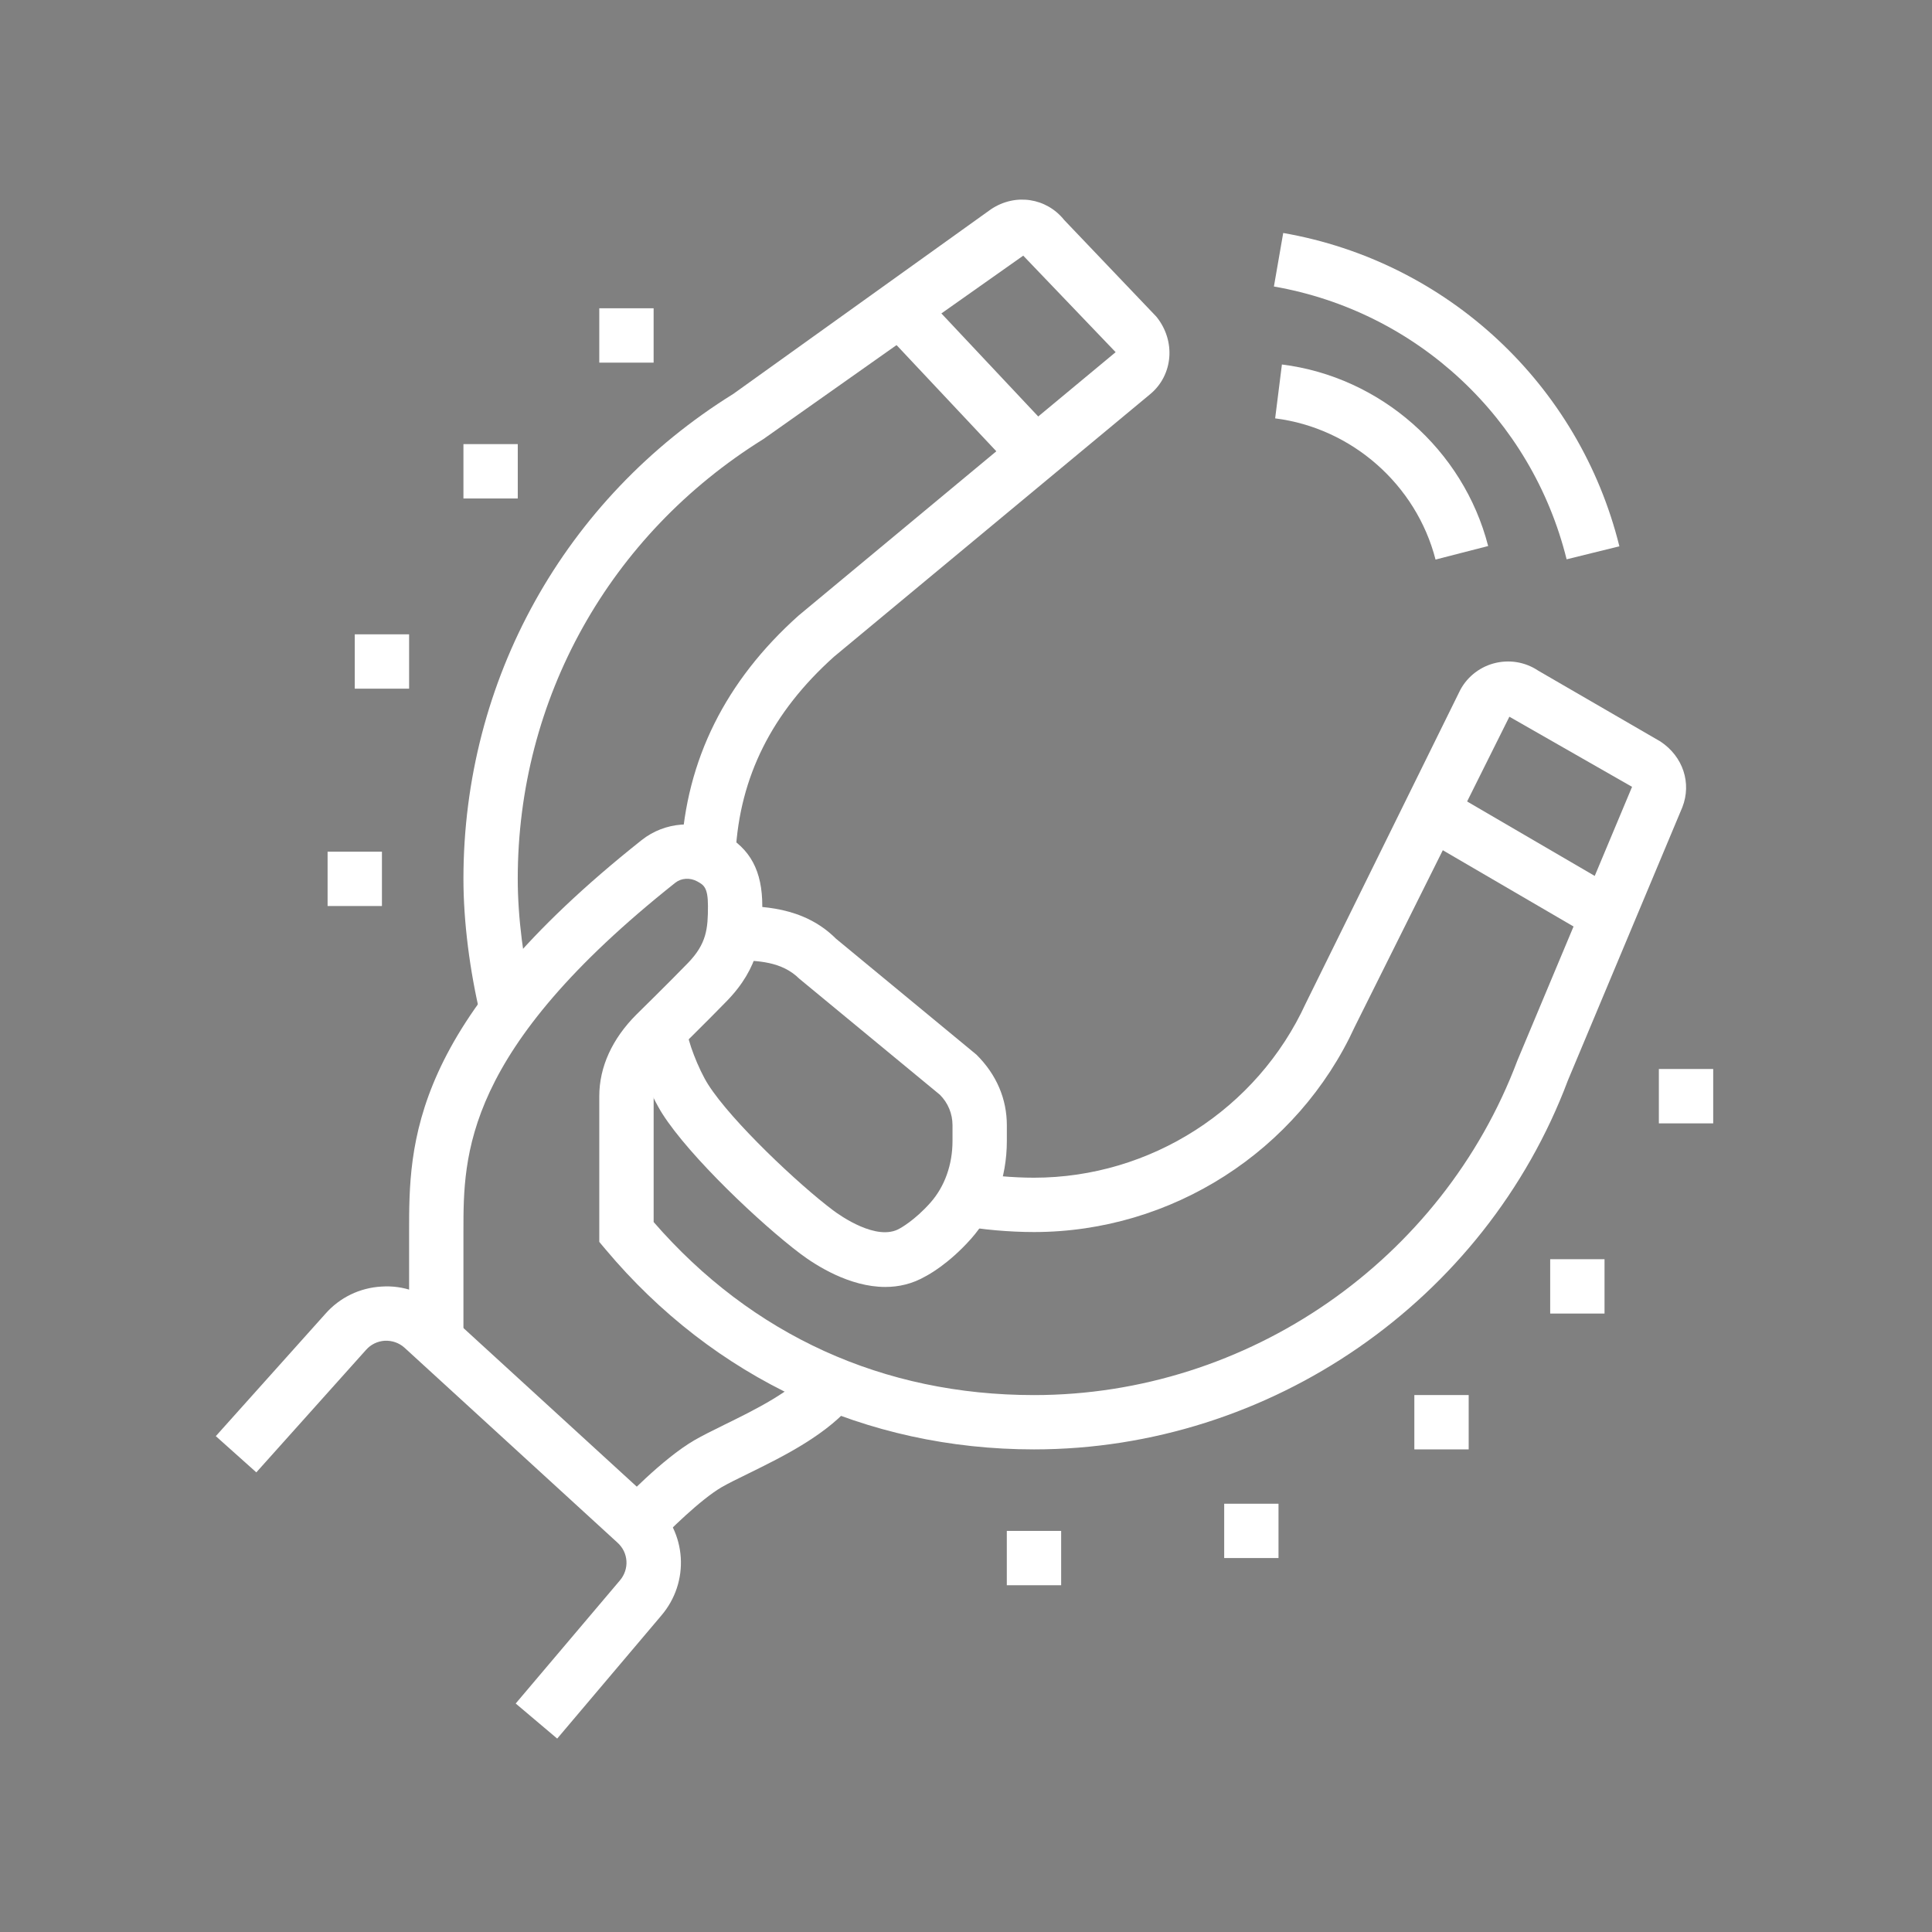 <?xml version="1.0" encoding="utf-8"?>
<!-- Generator: Adobe Illustrator 16.0.0, SVG Export Plug-In . SVG Version: 6.00 Build 0)  -->
<!DOCTYPE svg PUBLIC "-//W3C//DTD SVG 1.1//EN" "http://www.w3.org/Graphics/SVG/1.1/DTD/svg11.dtd">
<svg version="1.1" id="Calque_1" xmlns="http://www.w3.org/2000/svg" xmlns:xlink="http://www.w3.org/1999/xlink" x="0px" y="0px"
	 width="64px" height="64px" viewBox="0 0 64 64" enable-background="new 0 0 64 64" xml:space="preserve">
<rect x="0" y="0" width="64" height="64" fill="#808080" stroke="none"/>
<g>
	<path fill="#FFFFFF" d="M18.458,57.593l-1.375-1.162l3.449-4.074c0.322-0.376,0.289-0.923-0.074-1.252l-7.06-6.462
		c-0.177-0.159-0.41-0.24-0.652-0.229c-0.241,0.015-0.462,0.122-0.623,0.305l-3.632,4.055l-1.342-1.2l3.626-4.048
		c0.475-0.542,1.139-0.867,1.869-0.907c0.715-0.048,1.425,0.204,1.967,0.696l7.06,6.461c1.084,0.984,1.187,2.632,0.232,3.746
		L18.458,57.593z"/>
	<path fill="#FFFFFF" d="M21.779,51.111l-1.313-1.23c0.148-0.158,1.468-1.55,2.535-2.171c0.264-0.152,0.611-0.325,0.998-0.515
		c0.974-0.477,2.306-1.129,2.897-1.895l1.424,1.1c-0.847,1.098-2.396,1.856-3.528,2.412c-0.345,0.169-0.652,0.318-0.887,0.453
		C23.194,49.681,22.128,50.739,21.779,51.111z"/>
	<path fill="#FFFFFF" d="M29.327,42.632c-1.183,0-2.296-0.71-2.815-1.101c-1.296-0.976-3.665-3.211-4.573-4.641
		c-0.341-0.536-0.981-1.903-0.981-2.782h1.8c0,0.328,0.379,1.313,0.7,1.817c0.776,1.22,3.002,3.315,4.136,4.166
		c0.236,0.178,1.458,1.043,2.208,0.606c0.039-0.022,0.498-0.271,1.018-0.855c0.473-0.533,0.733-1.259,0.733-2.045v-0.522
		c0-0.381-0.148-0.739-0.417-1.009l-4.656-3.843c-0.575-0.569-1.36-0.611-2.186-0.611v-1.8c0.866,0,2.314,0,3.396,1.081l4.656,3.844
		c0.673,0.667,1.007,1.477,1.007,2.338v0.522c0,1.228-0.422,2.379-1.186,3.24c-0.749,0.842-1.43,1.202-1.503,1.24
		C30.225,42.532,29.771,42.632,29.327,42.632z"/>
	<path fill="#FFFFFF" d="M15.925,33.688c-0.369-1.544-0.573-3.168-0.573-4.576c0-6.581,3.342-12.588,8.94-16.064l8.537-6.117
		c0.808-0.54,1.838-0.376,2.423,0.356l3.056,3.205c0.656,0.813,0.545,1.935-0.198,2.558l-10.482,8.704
		c-2.051,1.839-3.127,3.975-3.261,6.513l0.001,0.109h-1.8V28.22c0.158-3.047,1.466-5.664,3.885-7.828l10.504-8.726l-3.061-3.197
		l-8.606,6.075c-5.113,3.18-8.139,8.613-8.139,14.568c0,1.271,0.187,2.748,0.524,4.155L15.925,33.688z"/>
	<path fill="#FFFFFF" d="M34.252,48.013c-5.569,0-10.606-2.352-14.189-6.622l-0.211-0.251v-4.827c0-0.965,0.425-1.9,1.23-2.705
		c0.007-0.007,1.057-1.037,1.703-1.703c0.623-0.641,0.667-1.142,0.667-1.892c0-0.619-0.141-0.696-0.352-0.814
		c-0.237-0.132-0.529-0.115-0.727,0.041c-7.021,5.572-7.021,9.021-7.021,11.54v3.608h-1.8v-3.575c0-2.918,0-6.871,7.703-12.983
		c0.771-0.611,1.838-0.69,2.717-0.205c0.886,0.49,1.28,1.227,1.28,2.389c0,0.979-0.09,2.03-1.174,3.145
		c-0.661,0.681-1.729,1.729-1.729,1.729c-0.313,0.314-0.696,0.823-0.696,1.426v4.168c3.259,3.751,7.61,5.732,12.6,5.732
		c7.088,0,13.521-4.456,16.014-11.087l3.797-9.062L50,23.742L44.88,34.01c-1.892,4.124-6.067,6.803-10.628,6.803
		c-0.815,0-1.747-0.082-2.431-0.216l0.343-1.767c0.569,0.11,1.391,0.183,2.088,0.183c3.858,0,7.394-2.268,9.003-5.776l5.081-10.306
		c0.215-0.459,0.632-0.813,1.137-0.953c0.507-0.139,1.045-0.055,1.48,0.237l4.052,2.349c0.755,0.501,1.034,1.383,0.726,2.174
		l-3.793,9.053C49.197,43.089,42.084,48.013,34.252,48.013z"/>
	
		<rect x="46.923" y="27.704" transform="matrix(0.864 0.504 -0.504 0.864 21.281 -21.467)" fill="#FFFFFF" width="6.796" height="1.8"/>
	
		<rect x="28.75" y="11.72" transform="matrix(0.685 0.729 -0.729 0.685 19.303 -19.383)" fill="#FFFFFF" width="6.61" height="1.8"/>
	<path fill="#FFFFFF" d="M51.896,18.528c-1.157-4.667-4.962-8.214-9.696-9.037l0.308-1.773c5.437,0.946,9.808,5.019,11.136,10.379
		L51.896,18.528z"/>
	<path fill="#FFFFFF" d="M47.554,18.536c-0.638-2.479-2.772-4.358-5.313-4.677l0.224-1.785c3.266,0.407,6.012,2.824,6.832,6.014
		L47.554,18.536z"/>
	<g>
		<polygon fill="#FFFFFF" points="21.652,10.212 19.852,10.212 19.852,12.013 21.652,12.013 21.652,10.212 		"/>
		<polygon fill="#FFFFFF" points="12.652,28.213 10.852,28.213 10.852,30.013 12.652,30.013 12.652,28.213 		"/>
		<polygon fill="#FFFFFF" points="13.552,21.013 11.752,21.013 11.752,22.813 13.552,22.813 13.552,21.013 		"/>
		<polygon fill="#FFFFFF" points="17.152,14.712 15.352,14.712 15.352,16.513 17.152,16.513 17.152,14.712 		"/>
		<polygon fill="#FFFFFF" points="35.152,50.713 33.352,50.713 33.352,52.513 35.152,52.513 35.152,50.713 		"/>
		<polygon fill="#FFFFFF" points="42.352,49.813 40.553,49.813 40.553,51.612 42.352,51.612 42.352,49.813 		"/>
		<polygon fill="#FFFFFF" points="56.752,35.412 54.952,35.412 54.952,37.213 56.752,37.213 56.752,35.412 		"/>
		<polygon fill="#FFFFFF" points="53.152,41.713 51.352,41.713 51.352,43.513 53.152,43.513 53.152,41.713 		"/>
		<polygon fill="#FFFFFF" points="48.652,46.213 46.852,46.213 46.852,48.013 48.652,48.013 48.652,46.213 		"/>
	</g>
</g>
<g>
	<path fill="#010101" d="M-67.156,93.632l-1.375-1.162l3.449-4.074c0.322-0.376,0.289-0.923-0.074-1.252l-7.06-6.462
		c-0.177-0.159-0.41-0.24-0.652-0.229c-0.241,0.015-0.462,0.122-0.623,0.305l-3.632,4.055l-1.342-1.2l3.626-4.048
		c0.475-0.542,1.139-0.867,1.869-0.907c0.715-0.048,1.425,0.204,1.967,0.696l7.06,6.461c1.084,0.984,1.187,2.632,0.232,3.746
		L-67.156,93.632z"/>
	<path fill="#010101" d="M-63.835,87.15l-1.313-1.23c0.148-0.158,1.468-1.55,2.535-2.171c0.264-0.152,0.611-0.325,0.998-0.515
		c0.974-0.477,2.306-1.129,2.897-1.895l1.424,1.1c-0.847,1.098-2.396,1.856-3.528,2.412c-0.345,0.169-0.652,0.318-0.887,0.453
		C-62.42,85.72-63.486,86.778-63.835,87.15z"/>
	<path fill="#010101" d="M-56.288,78.671c-1.183,0-2.296-0.71-2.815-1.101c-1.296-0.976-3.665-3.211-4.573-4.641
		c-0.341-0.536-0.981-1.903-0.981-2.782h1.8c0,0.328,0.379,1.313,0.7,1.817c0.776,1.22,3.002,3.315,4.136,4.166
		c0.236,0.178,1.458,1.043,2.208,0.606c0.039-0.022,0.498-0.271,1.018-0.855c0.473-0.533,0.733-1.259,0.733-2.045v-0.522
		c0-0.381-0.148-0.739-0.417-1.009l-4.656-3.843c-0.575-0.569-1.36-0.611-2.186-0.611v-1.8c0.866,0,2.314,0,3.396,1.081l4.656,3.844
		c0.673,0.667,1.007,1.477,1.007,2.338v0.522c0,1.228-0.422,2.379-1.186,3.24c-0.749,0.842-1.43,1.202-1.503,1.24
		C-55.389,78.571-55.843,78.671-56.288,78.671z"/>
	<path fill="#010101" d="M-69.689,69.728c-0.369-1.544-0.573-3.168-0.573-4.576c0-6.581,3.342-12.588,8.94-16.064l8.537-6.117
		c0.808-0.54,1.838-0.376,2.423,0.356l3.056,3.205c0.656,0.813,0.545,1.935-0.198,2.558l-10.482,8.704
		c-2.051,1.839-3.127,3.975-3.261,6.513l0.001,0.109h-1.8v-0.156c0.158-3.047,1.466-5.664,3.885-7.828l10.504-8.726l-3.061-3.197
		l-8.606,6.075c-5.113,3.18-8.139,8.613-8.139,14.568c0,1.271,0.187,2.748,0.524,4.155L-69.689,69.728z"/>
	<path fill="#010101" d="M-51.362,84.052c-5.569,0-10.606-2.352-14.189-6.622l-0.211-0.251v-4.827c0-0.965,0.425-1.9,1.23-2.705
		c0.007-0.007,1.057-1.037,1.703-1.703c0.623-0.641,0.667-1.142,0.667-1.892c0-0.619-0.141-0.696-0.352-0.814
		c-0.237-0.132-0.529-0.115-0.727,0.041c-7.021,5.572-7.021,9.021-7.021,11.54v3.608h-1.8v-3.575c0-2.918,0-6.871,7.703-12.983
		c0.771-0.611,1.838-0.69,2.717-0.205c0.886,0.49,1.28,1.227,1.28,2.389c0,0.979-0.09,2.03-1.174,3.145
		c-0.661,0.681-1.729,1.729-1.729,1.729c-0.313,0.314-0.696,0.823-0.696,1.426v4.168c3.259,3.751,7.61,5.732,12.6,5.732
		c7.088,0,13.521-4.456,16.014-11.087l3.797-9.062l-4.063-2.322l-5.12,10.268c-1.892,4.124-6.067,6.803-10.628,6.803
		c-0.815,0-1.747-0.082-2.431-0.216l0.343-1.767c0.569,0.11,1.391,0.183,2.088,0.183c3.858,0,7.394-2.268,9.003-5.776l5.081-10.306
		c0.215-0.459,0.632-0.813,1.137-0.953c0.507-0.139,1.045-0.055,1.48,0.237l4.052,2.349c0.755,0.501,1.034,1.383,0.726,2.174
		l-3.793,9.053C-36.417,79.128-43.53,84.052-51.362,84.052z"/>
	
		<rect x="-38.691" y="63.743" transform="matrix(0.864 0.504 -0.504 0.864 27.774 26.606)" fill="#010101" width="6.796" height="1.8"/>
	
		<rect x="-56.864" y="47.759" transform="matrix(0.685 0.729 -0.729 0.685 18.577 54.372)" fill="#010101" width="6.61" height="1.8"/>
	<path fill="#010101" d="M-33.719,54.567c-1.157-4.667-4.962-8.214-9.696-9.037l0.308-1.773c5.437,0.946,9.808,5.019,11.136,10.379
		L-33.719,54.567z"/>
	<path fill="#010101" d="M-38.061,54.575c-0.638-2.479-2.772-4.358-5.313-4.677l0.224-1.785c3.266,0.407,6.012,2.824,6.832,6.014
		L-38.061,54.575z"/>
	<g>
		<polygon fill="#010101" points="-63.962,46.251 -65.762,46.251 -65.762,48.052 -63.962,48.052 -63.962,46.251 		"/>
		<polygon fill="#010101" points="-72.962,64.252 -74.762,64.252 -74.762,66.052 -72.962,66.052 -72.962,64.252 		"/>
		<polygon fill="#010101" points="-72.063,57.052 -73.862,57.052 -73.862,58.852 -72.063,58.852 -72.063,57.052 		"/>
		<polygon fill="#010101" points="-68.462,50.751 -70.262,50.751 -70.262,52.552 -68.462,52.552 -68.462,50.751 		"/>
		<polygon fill="#010101" points="-50.462,86.752 -52.263,86.752 -52.263,88.552 -50.462,88.552 -50.462,86.752 		"/>
		<polygon fill="#010101" points="-43.263,85.852 -45.062,85.852 -45.062,87.651 -43.263,87.651 -43.263,85.852 		"/>
		<polygon fill="#010101" points="-28.862,71.451 -30.662,71.451 -30.662,73.252 -28.862,73.252 -28.862,71.451 		"/>
		<polygon fill="#010101" points="-32.462,77.752 -34.263,77.752 -34.263,79.552 -32.462,79.552 -32.462,77.752 		"/>
		<polygon fill="#010101" points="-36.962,82.252 -38.763,82.252 -38.763,84.052 -36.962,84.052 -36.962,82.252 		"/>
	</g>
</g>
<g>
	<path fill="#010101" d="M-25.977-3.252c-0.295,0-0.591-0.049-0.877-0.146l-29.311-7.451c-1.163-0.395-1.897-1.424-1.897-2.578
		v-3.211h1.8v3.211c0,0.387,0.245,0.73,0.611,0.854l29.311,7.453c0.348,0.115,0.659,0.07,0.899-0.105l0.112-0.07l11.94-6.279
		c0.205-0.17,0.326-0.426,0.326-0.693v-3.338h1.801v3.338c0,0.855-0.414,1.672-1.105,2.18l-0.113,0.07l-11.957,6.287
		C-24.895-3.416-25.433-3.252-25.977-3.252z"/>
	<path fill="#010101" d="M-25.808-7.754c-0.18,0-0.361-0.027-0.538-0.082l-30.69-7.568c-0.596-0.186-0.976-0.66-1.021-1.227
		c-0.046-0.566,0.252-1.098,0.76-1.352l10.279-4.889c0.333-0.166,0.734-0.225,1.114-0.152l33.503,6.057
		c0.563,0.105,0.998,0.531,1.111,1.088c0.113,0.555-0.119,1.117-0.591,1.432l-0.101,0.057L-24.868-8.02
		C-25.155-7.844-25.48-7.754-25.808-7.754z M-55.453-16.867l29.591,7.299l0.048-0.033l0.104-0.01l11.75-5.809l-32.267-5.832
		L-55.453-16.867z"/>
	<rect x="-26.562" y="-8.654" fill="#010101" width="1.8" height="4.475"/>
	<path fill="#010101" d="M-45.469-22.031l-1.786-0.223l2.378-19.026c0.24-1.925,1.884-3.376,3.823-3.376h3.692v1.8h-3.692
		c-1.033,0-1.909,0.773-2.038,1.799L-45.469-22.031z"/>
	<path fill="#010101" d="M-11.322-15.693l-1.783-0.254l3.617-25.426c0.098-0.625-0.106-0.862-0.173-0.94
		c-0.295-0.345-0.971-0.542-1.855-0.542h-6.944v-1.8h6.944c1.452,0,2.567,0.405,3.224,1.172c0.369,0.431,0.77,1.193,0.584,2.376
		L-11.322-15.693z"/>
	<rect x="-48.161" y="-18.557" fill="#010101" width="1.8" height="1.801"/>
	<rect x="-44.562" y="-17.656" fill="#010101" width="1.8" height="1.801"/>
	<rect x="-40.962" y="-16.756" fill="#010101" width="1.801" height="1.801"/>
	<rect x="-37.361" y="-15.855" fill="#010101" width="1.8" height="1.799"/>
	<rect x="-33.762" y="-14.955" fill="#010101" width="1.801" height="1.799"/>
	<rect x="-30.161" y="-14.057" fill="#010101" width="1.8" height="1.801"/>
	<rect x="-26.562" y="-13.156" fill="#010101" width="1.8" height="1.801"/>
	<rect x="-32.861" y="-31.156" fill="#010101" width="1.8" height="5.4"/>
	<rect x="-29.262" y="-31.156" fill="#010101" width="1.801" height="7.199"/>
	<rect x="-25.661" y="-31.156" fill="#010101" width="1.8" height="5.4"/>
	<path fill="#010101" d="M-24.762-32.957h-7.199c-1.489,0-2.7-1.211-2.7-2.699v-7.201c0-5.278,4.374-12.6,6.3-12.6
		s6.3,7.322,6.3,12.6v7.201C-22.062-34.167-23.272-32.957-24.762-32.957z M-28.361-53.514c-1.156,1.1-4.5,6.111-4.5,10.658v7.201
		c0,0.496,0.402,0.899,0.9,0.899h7.199c0.497,0,0.9-0.403,0.9-0.899v-7.201C-23.861-47.403-27.205-52.415-28.361-53.514z"/>
	<path fill="#010101" d="M-37.004-34.755c-0.364,0-0.728-0.095-1.063-0.284c-0.686-0.388-1.095-1.091-1.095-1.88v-1.73
		c0-0.662,0.296-1.277,0.812-1.689l4.025-3.22l1.125,1.406l-4.027,3.221c-0.086,0.068-0.135,0.172-0.135,0.282v1.73
		c0,0.183,0.115,0.275,0.183,0.314c0.07,0.04,0.207,0.09,0.365-0.005l2.575-1.609l0.954,1.526l-2.589,1.617
		C-36.229-34.862-36.617-34.755-37.004-34.755z"/>
	<path fill="#010101" d="M-19.724-34.754c-0.383,0-0.766-0.104-1.111-0.313l-2.604-1.626l0.954-1.526l2.59,1.618
		c0.143,0.086,0.282,0.036,0.351-0.004c0.067-0.039,0.183-0.132,0.183-0.314v-1.73c0-0.11-0.049-0.214-0.136-0.281l-4.026-3.222
		l1.125-1.406l4.025,3.221c0.516,0.411,0.812,1.026,0.812,1.688v1.73c0,0.789-0.409,1.492-1.096,1.88
		C-18.993-34.849-19.358-34.754-19.724-34.754z"/>
	<rect x="-57.162" y="-34.756" fill="#010101" width="5.4" height="1.8"/>
	
		<rect x="-56.131" y="-41.81" transform="matrix(0.923 0.385 -0.385 0.923 -19.841 17.388)" fill="#010101" width="5.481" height="1.8"/>
	
		<rect x="-52.195" y="-47.901" transform="matrix(0.704 0.71 -0.71 0.704 -47.994 21.239)" fill="#010101" width="5.399" height="1.8"/>
	<rect x="-37.361" y="-54.556" fill="#010101" width="1.8" height="5.4"/>
	
		<rect x="-46.226" y="-51.698" transform="matrix(0.385 0.923 -0.923 0.385 -73.673 8.912)" fill="#010101" width="5.411" height="1.8"/>
	<path fill="#010101" d="M-28.361-42.856c-0.992,0-1.8-0.808-1.8-1.8s0.808-1.8,1.8-1.8c0.991,0,1.8,0.808,1.8,1.8
		S-27.37-42.856-28.361-42.856z M-28.361-44.658v0.002V-44.658z"/>
	<path fill="#010101" d="M-35.562-23.957h-1.8c0-0.992-0.809-1.799-1.8-1.799c-0.992,0-1.801,0.807-1.801,1.799h-1.8
		c0-1.984,1.615-3.6,3.601-3.6S-35.562-25.941-35.562-23.957z"/>
	<path fill="#010101" d="M-14.861-20.355h-1.8c0-0.992-0.809-1.801-1.8-1.801c-0.992,0-1.801,0.809-1.801,1.801h-1.8
		c0-1.986,1.615-3.602,3.601-3.602S-14.861-22.342-14.861-20.355z"/>
	<path fill="#010101" d="M-38.262-26.656h-1.8c0-2.978,2.422-5.4,5.4-5.4v1.8C-36.646-30.256-38.262-28.641-38.262-26.656z"/>
	<path fill="#010101" d="M-17.562-23.057h-1.8c0-1.082-0.263-3.6-2.7-3.6v-1.801C-19.328-28.457-17.562-26.336-17.562-23.057z"/>
</g>
<g>
	<path fill="#010101" d="M-6.881,110.462c-1.563,0-3.088-0.624-4.337-1.874c-1.272-1.271-1.955-3.173-1.828-5.086
		c0.106-1.628,0.806-3.051,1.917-3.902c7.115-5.246,12.114-13.24,13.73-21.939l1.77,0.328c-1.699,9.144-6.954,17.545-14.418,23.051
		c-0.687,0.525-1.129,1.471-1.203,2.582c-0.092,1.402,0.396,2.783,1.305,3.693c1.797,1.798,4.311,1.779,6.409-0.046
		c5.908-4.669,12.69-6.739,22.024-6.739c1.35,0,3.103,0.117,4.242,0.232l-0.182,1.791c-1.293-0.131-2.963-0.223-4.061-0.223
		c-8.901,0-15.339,1.95-20.876,6.324C-3.771,109.857-5.345,110.461-6.881,110.462z"/>
	<path fill="#010101" d="M24.007,103.228c-0.73,0-1.457-0.302-1.969-0.889l-4.695-5.392l1.358-1.182l4.694,5.391
		c0.286,0.329,0.791,0.367,1.124,0.088l0.782-0.656c0.391-0.328,0.447-0.916,0.129-1.311L6.37,75.633
		c-0.138-0.172-0.336-0.277-0.553-0.299c-0.226-0.021-0.437,0.047-0.602,0.187L4.29,76.296C4,76.54,3.955,76.965,4.189,77.263
		l9.109,11.587l-1.416,1.113L2.773,78.375c-0.837-1.068-0.679-2.586,0.36-3.457l0.925-0.776c0.534-0.449,1.235-0.667,1.932-0.599
		c0.693,0.066,1.342,0.416,1.781,0.959l19.061,23.645c0.931,1.154,0.763,2.867-0.373,3.82l-0.781,0.656
		C25.193,103.029,24.599,103.228,24.007,103.228z"/>
	
		<rect x="13.794" y="92.086" transform="matrix(0.617 0.787 -0.787 0.617 79.036 23.486)" fill="#010101" width="3.165" height="1.799"/>
	<rect x="25.638" y="87.029" fill="#010101" width="4.5" height="1.801"/>
	<path fill="#010101" d="M-0.361,98.084l-1.371-1.166c1.306-1.535,2.495-3.201,3.533-4.947l1.547,0.92
		C2.259,94.724,1.01,96.471-0.361,98.084z"/>
	<path fill="#010101" d="M4.845,90.117l-1.619-0.788c0.418-0.859,0.807-1.743,1.154-2.628l1.675,0.657
		C5.691,88.287,5.283,89.216,4.845,90.117z"/>
	
		<rect x="-10.399" y="101.837" transform="matrix(0.598 0.802 -0.802 0.598 80.363 45.351)" fill="#010101" width="10.8" height="1.799"/>
	<path fill="#010101" d="M0.002,115.313l-1.679-0.65c0.203-0.524,0.315-1.069,0.315-1.533c0-1.587,0.731-3.965,4.215-6.288
		l0.998,1.498c-2.233,1.488-3.414,3.146-3.414,4.79C0.438,113.811,0.284,114.586,0.002,115.313z"/>
	<path fill="#010101" d="M6.257,120.473l-1.366-1.17c0.086-0.1,0.167-0.204,0.25-0.31c0.54-0.687,1.211-1.54,3.15-2.213
		c3.694-1.282,4.494-1.979,6.062-4.171c0.547-0.769,0.645-1.78,0.25-2.642c-1.021-2.237-2.205-2.642-3.576-3.108
		c-0.141-0.049-0.29-0.037-0.424,0.031c-0.072,0.037-0.201,0.125-0.255,0.301c-0.813,2.713-3.953,3.548-4.985,3.823l-0.61,0.161
		l-3.93-5.65l1.478-1.027l3.2,4.602c1.78-0.566,2.804-1.363,3.123-2.426c0.182-0.604,0.592-1.095,1.156-1.384
		c0.563-0.289,1.23-0.339,1.827-0.134c1.542,0.525,3.29,1.121,4.633,4.064c0.66,1.445,0.497,3.145-0.424,4.434
		c-1.808,2.531-2.875,3.417-6.936,4.826c-1.439,0.5-1.869,1.047-2.326,1.625C6.458,120.231,6.36,120.354,6.257,120.473z"/>
	<path fill="#010101" d="M13.429,121.23c-0.699,0-1.318-0.146-1.718-0.432c-0.146-0.105-0.308-0.222-2.414-3.174l1.466-1.046
		c1.274,1.786,1.857,2.557,2.043,2.78c0.414,0.174,2.041,0.119,2.991-0.766c0.817-0.762,0.886-2.025,0.83-2.467
		c-0.184-0.283-0.849-1.156-2.091-2.628l1.376-1.16c2.329,2.76,2.407,3.089,2.452,3.286c0.191,0.813,0.113,2.928-1.34,4.285
		C16.071,120.799,14.632,121.23,13.429,121.23z"/>
	<path fill="#010101" d="M9.022,107.098c-1.749-2.004-3.101-3.537-3.101-3.537l1.35-1.189c0,0,1.355,1.535,3.107,3.544
		L9.022,107.098z"/>
	<path fill="#010101" d="M4.916,125.818L3.5,124.705l2.209-2.807c0.1-0.127,0.145-0.287,0.125-0.449
		c-0.02-0.161-0.101-0.305-0.229-0.405l-7.835-5.977c-0.274-0.216-0.659-0.169-0.866,0.097l-1.775,2.611l-1.487-1.013l1.811-2.659
		c0.856-1.098,2.374-1.278,3.421-0.46l7.833,5.976c0.515,0.403,0.839,0.974,0.916,1.613c0.077,0.641-0.099,1.271-0.496,1.778
		L4.916,125.818z"/>
	<path fill="#010101" d="M20.671,91.887l-1.182-1.359c1.018-0.883,1.648-2.223,1.648-3.498c0-2.48-2.018-4.5-4.5-4.5
		c-0.943,0-1.992,0.365-2.808,0.977l-1.079-1.439c1.132-0.85,2.549-1.336,3.887-1.336c3.475,0,6.301,2.826,6.301,6.299
		C22.939,88.838,22.091,90.654,20.671,91.887z"/>
	<g>
		<rect x="15.739" y="73.529" fill="#010101" width="1.8" height="4.5"/>
	</g>
	<g>
		
			<rect x="21.595" y="75.175" transform="matrix(0.854 0.521 -0.521 0.854 43.627 -0.383)" fill="#010101" width="1.8" height="4.5"/>
	</g>
	<g>
		
			<rect x="25.738" y="79.626" transform="matrix(0.458 0.889 -0.889 0.458 87.219 20.694)" fill="#010101" width="1.799" height="4.5"/>
	</g>
</g>
<g>
	<path fill="#FFFFFF" d="M122.086-5.157c-0.479,0-0.867-0.389-0.867-0.867v-4.608c0-0.479,0.389-0.867,0.867-0.867
		c0.48,0,0.869,0.388,0.869,0.867v4.608C122.955-5.545,122.566-5.157,122.086-5.157z"/>
	<path fill="#FFFFFF" d="M114.313-5.157h-2.018c-1.299,0-2.354-1.056-2.354-2.354v-6.428c0-1.346,0.852-2.557,2.119-3.013
		l0.847-0.304c0.45-0.16,0.948,0.073,1.109,0.524s-0.073,0.947-0.524,1.109l-0.846,0.304c-0.58,0.208-0.971,0.763-0.971,1.379v6.428
		c0,0.342,0.277,0.619,0.619,0.619h2.018c0.479,0,0.867,0.389,0.867,0.868C115.18-5.545,114.791-5.157,114.313-5.157z"/>
	<path fill="#FFFFFF" d="M124.145-5.157h-9.832c-0.479,0-0.867-0.389-0.867-0.867v-4.608c0-0.479,0.388-0.867,0.867-0.867
		c0.479,0,0.867,0.388,0.867,0.867v3.74h8.965c0.342,0,0.621-0.279,0.621-0.622v-6.423c0-0.617-0.391-1.172-0.971-1.38l-0.559-0.2
		c-0.451-0.161-0.686-0.658-0.523-1.109s0.658-0.685,1.109-0.524l0.559,0.2c1.268,0.455,2.121,1.666,2.121,3.014v6.423
		C126.502-6.214,125.443-5.157,124.145-5.157z"/>
	<path fill="#FFFFFF" d="M118.199-17.272c-2.461,0-4.462-2.002-4.462-4.462c0-2.461,2.001-4.463,4.462-4.463
		s4.463,2.002,4.463,4.463C122.662-19.274,120.66-17.272,118.199-17.272z M118.199-24.461c-1.504,0-2.727,1.224-2.727,2.728
		c0,1.503,1.223,2.727,2.727,2.727s2.727-1.224,2.727-2.727C120.926-23.238,119.703-24.461,118.199-24.461z"/>
	<path fill="#FFFFFF" d="M106.484-11.441H96.273c-0.479,0-0.867-0.389-0.867-0.868c0-0.479,0.389-0.867,0.867-0.867h10.211
		c0.479,0,0.867,0.389,0.867,0.867C107.352-11.83,106.963-11.441,106.484-11.441z"/>
	<path fill="#FFFFFF" d="M93.563-8.73c-1.973,0-3.578-1.605-3.578-3.579c0-1.973,1.605-3.578,3.578-3.578
		c1.974,0,3.579,1.605,3.579,3.578C97.142-10.335,95.536-8.73,93.563-8.73z M93.563-14.152c-1.016,0-1.844,0.826-1.844,1.843
		s0.828,1.844,1.844,1.844c1.017,0,1.844-0.827,1.844-1.844S94.579-14.152,93.563-14.152z"/>
	<path fill="#FFFFFF" d="M100.419,4.628c-0.222,0-0.444-0.085-0.614-0.254c-0.338-0.339-0.338-0.889,0-1.228l7.221-7.22
		c0.338-0.339,0.888-0.339,1.227,0s0.339,0.888,0,1.227l-7.22,7.221C100.863,4.543,100.641,4.628,100.419,4.628z"/>
	<path fill="#FFFFFF" d="M98.502,9.254c-0.917,0-1.833-0.349-2.53-1.046c-1.396-1.396-1.396-3.666,0-5.062
		c0.676-0.676,1.574-1.048,2.53-1.048c0.955,0,1.854,0.372,2.53,1.048c1.396,1.396,1.396,3.666,0,5.062
		C100.334,8.906,99.418,9.254,98.502,9.254z M98.502,3.834c-0.492,0-0.955,0.191-1.304,0.54c-0.718,0.718-0.718,1.888,0,2.606
		c0.719,0.719,1.889,0.719,2.606,0c0.719-0.719,0.719-1.889,0-2.606C99.457,4.026,98.994,3.834,98.502,3.834z"/>
	<path fill="#FFFFFF" d="M118.199,9.393c-0.479,0-0.867-0.389-0.867-0.868V-1.684c0-0.479,0.389-0.868,0.867-0.868
		c0.479,0,0.867,0.389,0.867,0.868V8.525C119.066,9.004,118.679,9.393,118.199,9.393z"/>
	<path fill="#FFFFFF" d="M118.199,14.815c-1.973,0-3.578-1.605-3.578-3.579c0-1.973,1.605-3.578,3.578-3.578
		c1.975,0,3.58,1.605,3.58,3.578C121.779,13.209,120.174,14.815,118.199,14.815z M118.199,9.393c-1.016,0-1.844,0.827-1.844,1.843
		c0,1.017,0.828,1.844,1.844,1.844c1.018,0,1.844-0.827,1.844-1.844C120.043,10.22,119.217,9.393,118.199,9.393z"/>
	<path fill="#FFFFFF" d="M140.168-11.336h-10.209c-0.48,0-0.869-0.389-0.869-0.868c0-0.479,0.389-0.867,0.869-0.867h10.209
		c0.48,0,0.867,0.389,0.867,0.867C141.035-11.725,140.648-11.336,140.168-11.336z"/>
	<path fill="#FFFFFF" d="M142.879-8.625c-1.973,0-3.578-1.605-3.578-3.579c0-1.973,1.605-3.578,3.578-3.578
		c1.975,0,3.58,1.605,3.58,3.578C146.459-10.231,144.854-8.625,142.879-8.625z M142.879-14.047c-1.016,0-1.844,0.827-1.844,1.843
		c0,1.017,0.828,1.844,1.844,1.844c1.018,0,1.844-0.827,1.844-1.844C144.723-13.22,143.896-14.047,142.879-14.047z"/>
	<path fill="#FFFFFF" d="M136.023,4.733c-0.223,0-0.443-0.085-0.613-0.255l-7.221-7.22c-0.338-0.339-0.338-0.888,0-1.227
		c0.34-0.339,0.889-0.339,1.229,0l7.219,7.22c0.34,0.339,0.34,0.888,0,1.227C136.467,4.648,136.246,4.733,136.023,4.733z"/>
	<path fill="#FFFFFF" d="M137.941,9.361c-0.957,0-1.855-0.373-2.531-1.049c-1.395-1.395-1.395-3.665,0-5.061
		c0.676-0.676,1.574-1.048,2.531-1.048c0.955,0,1.854,0.372,2.529,1.048c1.395,1.396,1.395,3.666,0,5.061
		C139.795,8.988,138.896,9.361,137.941,9.361z M137.941,3.939c-0.494,0-0.957,0.191-1.305,0.539c-0.719,0.719-0.719,1.889,0,2.607
		c0.695,0.696,1.91,0.696,2.607,0c0.719-0.719,0.719-1.889,0-2.607C138.896,4.13,138.434,3.939,137.941,3.939z"/>
	<path fill="#FFFFFF" d="M118.242,9.498c-0.479,0-0.867-0.389-0.867-0.868v-10.21c0-0.479,0.389-0.867,0.867-0.867
		c0.479,0,0.869,0.389,0.869,0.867v10.21C119.111,9.109,118.722,9.498,118.242,9.498z"/>
	<path fill="#FFFFFF" d="M118.242,14.919c-1.973,0-3.578-1.605-3.578-3.578c0-1.974,1.605-3.579,3.578-3.579
		c1.975,0,3.58,1.605,3.58,3.579C121.822,13.314,120.217,14.919,118.242,14.919z M118.242,9.498c-1.016,0-1.843,0.827-1.843,1.844
		c0,1.016,0.827,1.843,1.843,1.843c1.018,0,1.844-0.827,1.844-1.843C120.086,10.325,119.26,9.498,118.242,9.498z"/>
	<path fill="#FFFFFF" d="M128.826-20.186c-0.223,0-0.445-0.085-0.613-0.254c-0.34-0.339-0.34-0.888,0-1.228l7.219-7.22
		c0.338-0.339,0.889-0.339,1.227,0c0.34,0.339,0.34,0.889,0,1.228l-7.219,7.22C129.27-20.271,129.047-20.186,128.826-20.186z"/>
	<path fill="#FFFFFF" d="M137.961-26.612c-0.955,0-1.854-0.372-2.529-1.048c-1.395-1.396-1.395-3.666,0-5.062
		c0.676-0.676,1.574-1.048,2.529-1.048c0.957,0,1.855,0.372,2.531,1.048c1.395,1.396,1.395,3.666,0,5.062
		C139.816-26.984,138.918-26.612,137.961-26.612z M136.658-28.887c0.697,0.697,1.91,0.696,2.607,0c0.719-0.718,0.719-1.889,0-2.606
		c-0.697-0.698-1.91-0.698-2.607,0C135.939-30.776,135.939-29.605,136.658-28.887L136.658-28.887z"/>
	<path fill="#FFFFFF" d="M118.264-28.873c-0.479,0-0.867-0.389-0.867-0.868v-3.368c0-0.479,0.389-0.867,0.867-0.867
		c0.48,0,0.869,0.389,0.869,0.867v3.368C119.133-29.261,118.744-28.873,118.264-28.873z"/>
	<path fill="#FFFFFF" d="M118.264-32.17c-1.973,0-3.578-1.605-3.578-3.579s1.605-3.578,3.578-3.578c1.975,0,3.58,1.604,3.58,3.578
		S120.238-32.17,118.264-32.17z M118.264-37.592c-1.016,0-1.843,0.826-1.843,1.843s0.827,1.844,1.843,1.844
		c1.018,0,1.844-0.827,1.844-1.844S119.281-37.592,118.264-37.592z"/>
	<path fill="#FFFFFF" d="M106.506-11.441H96.295c-0.479,0-0.867-0.389-0.867-0.868c0-0.479,0.389-0.867,0.867-0.867h10.211
		c0.479,0,0.867,0.389,0.867,0.867C107.373-11.83,106.984-11.441,106.506-11.441z"/>
	<path fill="#FFFFFF" d="M107.66-20.291c-0.223,0-0.443-0.085-0.613-0.254l-7.221-7.22c-0.338-0.339-0.338-0.888,0-1.228
		c0.34-0.339,0.889-0.339,1.228,0l7.22,7.221c0.339,0.339,0.339,0.888,0,1.227C108.104-20.375,107.883-20.291,107.66-20.291z"/>
	<path fill="#FFFFFF" d="M98.523-26.716c-0.956,0-1.854-0.372-2.531-1.048c-1.395-1.396-1.395-3.666,0-5.062
		c0.677-0.676,1.575-1.048,2.531-1.048s1.855,0.372,2.53,1.048c1.396,1.396,1.396,3.666,0,5.062
		C100.378-27.088,99.479-26.716,98.523-26.716z M98.523-32.138c-0.492,0-0.955,0.191-1.304,0.54c-0.718,0.719-0.718,1.889,0,2.606
		c0.696,0.697,1.911,0.696,2.606,0c0.719-0.718,0.719-1.888,0-2.606C99.479-31.947,99.016-32.138,98.523-32.138z"/>
	<path fill="#FFFFFF" d="M118.221-28.908c-0.479,0-0.867-0.388-0.867-0.867v-3.368c0-0.479,0.389-0.868,0.867-0.868
		c0.479,0,0.869,0.389,0.869,0.868v3.368C119.09-29.295,118.7-28.908,118.221-28.908z"/>
	<path fill="#FFFFFF" d="M118.221-32.276c-1.973,0-3.578-1.604-3.578-3.578c0-1.973,1.605-3.578,3.578-3.578
		c1.975,0,3.578,1.605,3.578,3.578C121.799-33.88,120.195-32.276,118.221-32.276z M118.221-37.697c-1.016,0-1.843,0.827-1.843,1.843
		c0,1.017,0.827,1.843,1.843,1.843c1.018,0,1.844-0.826,1.844-1.843C120.064-36.87,119.238-37.697,118.221-37.697z"/>
	<path fill="#FFFFFF" d="M118.242-9.765c-0.479,0-0.867-0.388-0.867-0.867v-3.085c0-0.479,0.389-0.867,0.867-0.867
		c0.479,0,0.869,0.388,0.869,0.867v3.085C119.111-10.153,118.722-9.765,118.242-9.765z"/>
</g>
<g>
	<path fill="#010101" d="M114.929,66.273c-0.479,0-0.868-0.389-0.868-0.867v-4.608c0-0.479,0.389-0.867,0.868-0.867
		s0.868,0.388,0.868,0.867v4.608C115.797,65.885,115.408,66.273,114.929,66.273z"/>
	<path fill="#010101" d="M107.154,66.273h-2.018c-1.298,0-2.354-1.056-2.354-2.354v-6.428c0-1.346,0.852-2.557,2.119-3.013
		l0.848-0.304c0.449-0.16,0.947,0.073,1.109,0.524c0.161,0.451-0.073,0.947-0.524,1.109l-0.847,0.304
		c-0.58,0.208-0.97,0.763-0.97,1.379v6.428c0,0.342,0.277,0.619,0.618,0.619h2.018c0.479,0,0.867,0.389,0.867,0.868
		C108.021,65.885,107.634,66.273,107.154,66.273z"/>
	<path fill="#010101" d="M116.986,66.273h-9.832c-0.479,0-0.867-0.389-0.867-0.867v-4.608c0-0.479,0.389-0.867,0.867-0.867
		c0.479,0,0.867,0.388,0.867,0.867v3.74h8.965c0.343,0,0.622-0.279,0.622-0.622v-6.423c0-0.617-0.391-1.172-0.972-1.38l-0.559-0.2
		c-0.45-0.161-0.686-0.658-0.523-1.109s0.658-0.685,1.109-0.524l0.559,0.2c1.269,0.455,2.121,1.666,2.121,3.014v6.423
		C119.344,65.216,118.286,66.273,116.986,66.273z"/>
	<path fill="#010101" d="M111.041,54.158c-2.46,0-4.461-2.002-4.461-4.462c0-2.461,2.001-4.463,4.461-4.463
		c2.461,0,4.463,2.002,4.463,4.463C115.504,52.156,113.502,54.158,111.041,54.158z M111.041,46.969
		c-1.503,0-2.727,1.224-2.727,2.728c0,1.503,1.224,2.727,2.727,2.727c1.504,0,2.728-1.224,2.728-2.727
		C113.769,48.192,112.545,46.969,111.041,46.969z"/>
	<path fill="#010101" d="M99.326,59.989h-10.21c-0.479,0-0.868-0.389-0.868-0.868c0-0.479,0.389-0.867,0.868-0.867h10.21
		c0.479,0,0.867,0.389,0.867,0.867C100.193,59.601,99.806,59.989,99.326,59.989z"/>
	<path fill="#010101" d="M86.404,62.7c-1.973,0-3.578-1.605-3.578-3.579c0-1.973,1.605-3.578,3.578-3.578
		c1.975,0,3.58,1.605,3.58,3.578C89.984,61.095,88.379,62.7,86.404,62.7z M86.404,57.278c-1.016,0-1.843,0.826-1.843,1.843
		s0.827,1.844,1.843,1.844c1.018,0,1.844-0.827,1.844-1.844S87.422,57.278,86.404,57.278z"/>
	<path fill="#010101" d="M93.262,76.059c-0.223,0-0.444-0.085-0.614-0.254c-0.339-0.339-0.339-0.889,0-1.228l7.22-7.22
		c0.339-0.339,0.889-0.339,1.227,0c0.34,0.339,0.34,0.888,0,1.227l-7.219,7.221C93.705,75.974,93.483,76.059,93.262,76.059z"/>
	<path fill="#010101" d="M91.344,80.685c-0.916,0-1.832-0.349-2.529-1.046c-1.396-1.396-1.396-3.666,0-5.062
		c0.676-0.676,1.574-1.048,2.529-1.048c0.956,0,1.855,0.372,2.531,1.048c1.395,1.396,1.395,3.666,0,5.062
		C93.177,80.336,92.26,80.685,91.344,80.685z M91.344,75.265c-0.492,0-0.955,0.191-1.303,0.54c-0.719,0.718-0.719,1.888,0,2.606
		s1.889,0.719,2.606,0c0.719-0.719,0.719-1.889,0-2.606C92.299,75.456,91.836,75.265,91.344,75.265z"/>
	<path fill="#010101" d="M111.041,80.823c-0.479,0-0.867-0.389-0.867-0.868V69.746c0-0.479,0.389-0.868,0.867-0.868
		c0.48,0,0.868,0.389,0.868,0.868v10.209C111.909,80.435,111.521,80.823,111.041,80.823z"/>
	<path fill="#010101" d="M111.041,86.245c-1.973,0-3.578-1.605-3.578-3.579c0-1.973,1.605-3.578,3.578-3.578
		c1.975,0,3.58,1.605,3.58,3.578C114.621,84.64,113.016,86.245,111.041,86.245z M111.041,80.823c-1.016,0-1.843,0.827-1.843,1.843
		c0,1.017,0.827,1.844,1.843,1.844c1.018,0,1.844-0.827,1.844-1.844C112.885,81.65,112.059,80.823,111.041,80.823z"/>
	<path fill="#010101" d="M133.01,60.094h-10.209c-0.48,0-0.868-0.389-0.868-0.868c0-0.479,0.388-0.867,0.868-0.867h10.209
		c0.48,0,0.868,0.389,0.868,0.867C133.878,59.705,133.49,60.094,133.01,60.094z"/>
	<path fill="#010101" d="M135.721,62.805c-1.973,0-3.578-1.605-3.578-3.579c0-1.973,1.605-3.578,3.578-3.578
		c1.975,0,3.58,1.605,3.58,3.578C139.301,61.199,137.695,62.805,135.721,62.805z M135.721,57.383c-1.016,0-1.843,0.827-1.843,1.843
		c0,1.017,0.827,1.844,1.843,1.844c1.018,0,1.844-0.827,1.844-1.844C137.564,58.21,136.738,57.383,135.721,57.383z"/>
	<path fill="#010101" d="M128.865,76.163c-0.222,0-0.443-0.085-0.613-0.255l-7.22-7.22c-0.339-0.339-0.339-0.888,0-1.227
		s0.888-0.339,1.228,0l7.219,7.22c0.34,0.339,0.34,0.888,0,1.227C129.31,76.078,129.088,76.163,128.865,76.163z"/>
	<path fill="#010101" d="M130.783,80.791c-0.957,0-1.855-0.373-2.531-1.049c-1.395-1.395-1.395-3.665,0-5.061
		c0.676-0.676,1.574-1.048,2.531-1.048c0.955,0,1.854,0.372,2.529,1.048c1.396,1.396,1.396,3.666,0,5.061
		C132.637,80.418,131.738,80.791,130.783,80.791z M130.783,75.369c-0.493,0-0.956,0.191-1.305,0.539
		c-0.718,0.719-0.718,1.889,0,2.607c0.695,0.696,1.91,0.696,2.607,0c0.719-0.719,0.719-1.889,0-2.607
		C131.738,75.561,131.275,75.369,130.783,75.369z"/>
	<path fill="#010101" d="M111.084,80.928c-0.479,0-0.867-0.389-0.867-0.868V69.85c0-0.479,0.389-0.867,0.867-0.867
		c0.48,0,0.869,0.389,0.869,0.867v10.21C111.953,80.539,111.564,80.928,111.084,80.928z"/>
	<path fill="#010101" d="M111.084,86.35c-1.973,0-3.578-1.605-3.578-3.578c0-1.974,1.605-3.579,3.578-3.579
		c1.975,0,3.58,1.605,3.58,3.579C114.664,84.744,113.059,86.35,111.084,86.35z M111.084,80.928c-1.016,0-1.842,0.827-1.842,1.844
		c0,1.016,0.826,1.843,1.842,1.843c1.018,0,1.844-0.827,1.844-1.843C112.928,81.755,112.102,80.928,111.084,80.928z"/>
	<path fill="#010101" d="M121.668,51.244c-0.223,0-0.444-0.085-0.613-0.254c-0.34-0.339-0.34-0.888,0-1.228l7.219-7.22
		c0.339-0.339,0.889-0.339,1.227,0c0.34,0.339,0.34,0.889,0,1.228l-7.219,7.22C122.111,51.159,121.89,51.244,121.668,51.244z"/>
	<path fill="#010101" d="M130.804,44.818c-0.956,0-1.854-0.372-2.53-1.048c-1.395-1.396-1.395-3.666,0-5.062
		c0.676-0.676,1.574-1.048,2.53-1.048s1.854,0.372,2.53,1.048c1.396,1.396,1.396,3.666,0,5.062
		C132.658,44.446,131.76,44.818,130.804,44.818z M129.5,42.543c0.697,0.697,1.911,0.696,2.607,0c0.719-0.718,0.719-1.889,0-2.606
		c-0.696-0.698-1.91-0.698-2.607,0C128.781,40.654,128.781,41.825,129.5,42.543L129.5,42.543z"/>
	<path fill="#010101" d="M111.106,42.558c-0.479,0-0.868-0.389-0.868-0.868v-3.368c0-0.479,0.389-0.867,0.868-0.867
		s0.868,0.389,0.868,0.867v3.368C111.975,42.169,111.586,42.558,111.106,42.558z"/>
	<path fill="#010101" d="M111.106,39.26c-1.974,0-3.579-1.605-3.579-3.579s1.605-3.578,3.579-3.578s3.579,1.604,3.579,3.578
		S113.08,39.26,111.106,39.26z M111.106,33.838c-1.017,0-1.843,0.826-1.843,1.843s0.826,1.844,1.843,1.844s1.843-0.827,1.843-1.844
		S112.123,33.838,111.106,33.838z"/>
	<path fill="#010101" d="M99.348,59.989h-10.21c-0.479,0-0.868-0.389-0.868-0.868c0-0.479,0.389-0.867,0.868-0.867h10.21
		c0.479,0,0.868,0.389,0.868,0.867C100.216,59.601,99.827,59.989,99.348,59.989z"/>
	<path fill="#010101" d="M100.502,51.14c-0.222,0-0.443-0.085-0.613-0.254l-7.22-7.22c-0.339-0.339-0.339-0.888,0-1.228
		c0.339-0.339,0.888-0.339,1.228,0l7.219,7.221c0.34,0.339,0.34,0.888,0,1.227C100.946,51.055,100.725,51.14,100.502,51.14z"/>
	<path fill="#010101" d="M91.365,44.714c-0.955,0-1.854-0.372-2.53-1.048c-1.396-1.396-1.396-3.666,0-5.062
		c0.677-0.676,1.575-1.048,2.53-1.048c0.957,0,1.855,0.372,2.531,1.048c1.395,1.396,1.395,3.666,0,5.062
		C93.221,44.342,92.322,44.714,91.365,44.714z M91.365,39.292c-0.492,0-0.955,0.191-1.303,0.54c-0.719,0.719-0.719,1.889,0,2.606
		c0.696,0.697,1.91,0.696,2.606,0c0.719-0.718,0.719-1.888,0-2.606C92.32,39.483,91.857,39.292,91.365,39.292z"/>
	<path fill="#010101" d="M111.063,42.522c-0.479,0-0.868-0.388-0.868-0.867v-3.368c0-0.479,0.389-0.868,0.868-0.868
		s0.868,0.389,0.868,0.868v3.368C111.932,42.135,111.543,42.522,111.063,42.522z"/>
	<path fill="#010101" d="M111.063,39.154c-1.974,0-3.579-1.604-3.579-3.578c0-1.973,1.605-3.578,3.579-3.578
		s3.578,1.605,3.578,3.578C114.642,37.55,113.037,39.154,111.063,39.154z M111.063,33.733c-1.017,0-1.843,0.827-1.843,1.843
		c0,1.017,0.826,1.843,1.843,1.843s1.843-0.826,1.843-1.843C112.906,34.561,112.08,33.733,111.063,33.733z"/>
	<path fill="#010101" d="M111.084,61.665c-0.479,0-0.867-0.388-0.867-0.867v-3.085c0-0.479,0.389-0.867,0.867-0.867
		c0.48,0,0.869,0.388,0.869,0.867v3.085C111.953,61.277,111.564,61.665,111.084,61.665z"/>
</g>
</svg>
